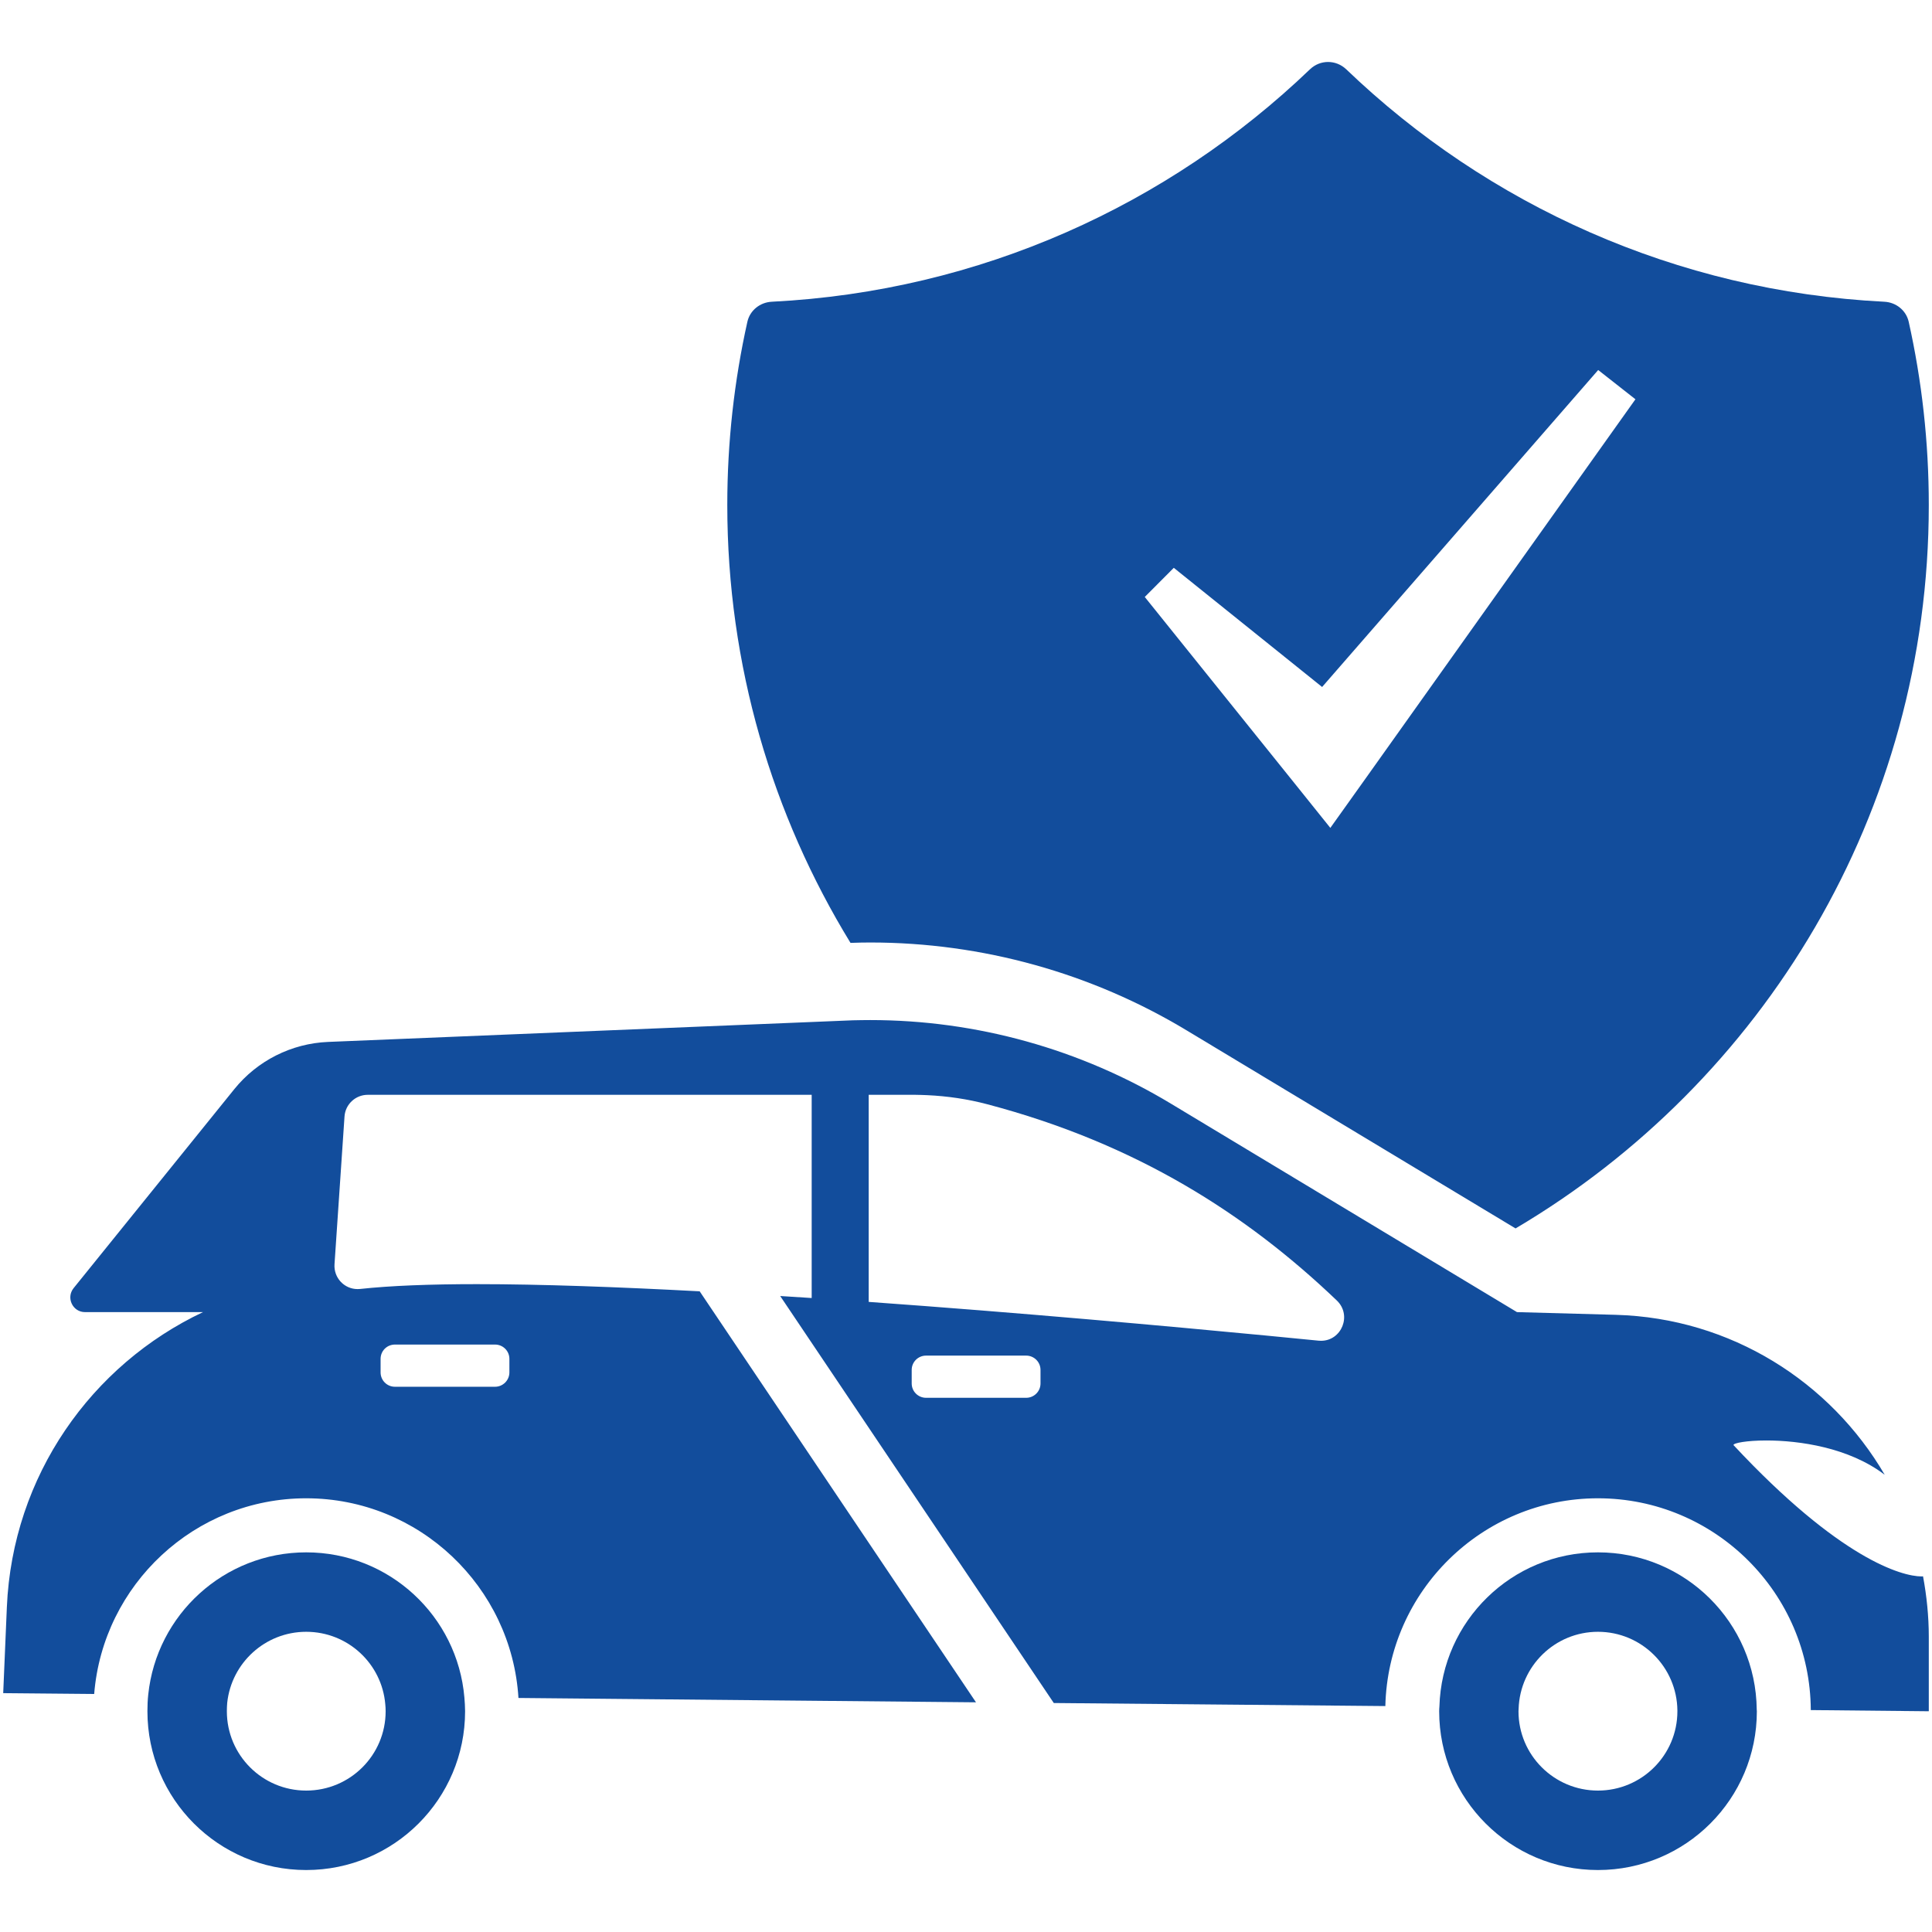 <?xml version="1.0" encoding="UTF-8"?>
<svg xmlns="http://www.w3.org/2000/svg" xmlns:xlink="http://www.w3.org/1999/xlink" width="512" zoomAndPan="magnify" viewBox="0 0 384 384" height="512" preserveAspectRatio="xMidYMid meet" version="1.0">
  <defs>
    <clipPath id="f2b5558460">
      <path d="M 136.793 292.504 L 140.543 292.504 L 140.543 296.254 L 136.793 296.254 Z M 136.793 292.504 " clip-rule="nonzero"></path>
    </clipPath>
  </defs>
  <path fill="#124d9c" d="M 262.57 266.492 C 262.406 266.492 262.242 266.492 262.078 266.469 C 259.043 266.168 255.469 265.816 251.543 265.441 C 232.039 263.574 202.676 260.91 172.66 258.762 L 172.66 217.602 L 181.887 217.602 C 182.703 217.602 183.496 217.648 184.293 217.672 C 188.309 217.859 192.305 218.441 196.203 219.473 C 225.871 227.297 247.758 241.336 265.699 258.48 C 268.762 261.402 266.656 266.492 262.57 266.492 Z M 206.809 274.973 C 206.809 276.562 205.523 277.824 203.961 277.824 L 184.059 277.824 C 182.492 277.824 181.207 276.562 181.207 274.973 L 181.207 272.285 C 181.207 270.699 182.492 269.438 184.059 269.438 L 203.961 269.438 C 205.523 269.438 206.809 270.699 206.809 272.285 Z M 75.645 270.09 C 75.645 268.504 76.906 267.242 78.496 267.242 L 98.398 267.242 C 99.965 267.242 101.246 268.504 101.246 270.09 L 101.246 272.777 C 101.246 274.344 99.965 275.629 98.398 275.629 L 78.496 275.629 C 76.906 275.629 75.645 274.344 75.645 272.777 Z M 382.219 313.305 C 382.125 313.328 382.031 313.328 381.938 313.328 C 378.035 313.328 365.703 309.895 344.539 287.215 C 344.516 286.816 347.156 286.305 351.078 286.305 C 357.551 286.305 367.477 287.68 374.602 293.125 C 363.809 274.645 344.047 261.984 321.156 261.332 L 301.512 260.793 L 295.039 256.895 L 232.762 219.379 C 214.707 208.492 194.031 202.746 172.984 202.746 C 172.984 202.746 172.961 202.746 172.961 202.746 C 171.816 202.746 170.648 202.77 169.504 202.793 L 65.203 207.09 C 57.938 207.395 51.164 210.805 46.586 216.457 L 14.629 256.027 C 13.09 257.945 14.445 260.793 16.895 260.793 L 40.348 260.793 C 18.203 271.258 2.484 293.312 1.363 319.426 L 0.637 336.527 L 18.719 336.691 C 20.469 314.965 38.691 297.797 60.859 297.797 C 83.309 297.797 101.691 315.387 103.047 337.484 L 193.984 338.348 L 139.066 256.66 C 122.855 255.797 107.531 255.234 94.754 255.234 C 85.504 255.234 77.586 255.539 71.582 256.191 C 71.395 256.215 71.23 256.215 71.066 256.215 C 68.426 256.215 66.301 253.973 66.488 251.262 L 68.473 221.922 C 68.637 219.473 70.672 217.602 73.098 217.602 L 161.328 217.602 L 161.328 257.992 C 159.227 257.852 157.148 257.711 155.07 257.594 L 209.449 338.488 L 275.348 339.094 C 275.883 316.227 294.617 297.797 317.605 297.797 C 340.871 297.797 359.793 316.648 359.91 339.891 L 383.363 340.125 L 383.363 325.312 C 383.363 321.227 382.941 317.207 382.219 313.305 " fill-opacity="1" fill-rule="nonzero"></path>
  <path fill="#124d9c" d="M 60.859 355.891 C 52.145 355.891 45.09 348.836 45.09 340.125 C 45.09 339.539 45.113 339.004 45.16 338.441 C 46.004 330.523 52.707 324.332 60.859 324.332 C 69.129 324.332 75.902 330.664 76.578 338.746 C 76.625 339.188 76.648 339.656 76.648 340.125 C 76.648 348.836 69.594 355.891 60.859 355.891 Z M 60.859 308.543 C 44.555 308.543 31.121 320.922 29.465 336.805 C 29.348 337.883 29.301 339.004 29.301 340.125 C 29.301 357.551 43.434 371.684 60.859 371.684 C 78.309 371.684 92.441 357.551 92.441 340.125 C 92.441 339.188 92.371 338.277 92.301 337.391 C 90.922 321.227 77.375 308.543 60.859 308.543 " fill-opacity="1" fill-rule="nonzero"></path>
  <path fill="#124d9c" d="M 317.605 355.891 C 308.891 355.891 301.812 348.836 301.812 340.125 C 301.812 339.961 301.836 339.82 301.836 339.656 C 302.094 331.152 309.055 324.332 317.605 324.332 C 326.27 324.332 333.301 331.316 333.395 339.961 C 333.395 340.008 333.395 340.055 333.395 340.125 C 333.395 348.836 326.316 355.891 317.605 355.891 Z M 317.605 308.543 C 300.48 308.543 286.582 322.184 286.094 339.188 C 286.07 339.492 286.047 339.797 286.047 340.125 C 286.047 357.551 300.18 371.684 317.605 371.684 C 335.055 371.684 349.188 357.551 349.188 340.125 C 349.188 340.008 349.164 339.891 349.164 339.797 C 349 322.512 334.938 308.543 317.605 308.543 " fill-opacity="1" fill-rule="nonzero"></path>
  <path fill="#124d9c" d="M 233.301 112.859 L 262.781 136.543 L 317.652 73.543 L 325.055 79.359 L 271.211 155.023 L 264.414 164.551 L 257.406 155.816 L 227.531 118.652 Z M 169.316 187.398 C 170.531 187.352 171.77 187.328 172.984 187.328 C 195.176 187.328 216.949 193.379 235.941 204.848 L 301.23 244.16 C 350.402 215.102 383.363 161.586 383.363 100.383 C 383.363 87.863 381.984 75.668 379.367 63.941 C 378.855 61.676 376.844 60.09 374.531 59.973 C 333.117 57.891 295.648 40.699 267.59 13.789 C 265.535 11.828 262.383 11.828 260.352 13.789 C 232.273 40.699 194.828 57.891 153.387 59.973 C 151.074 60.09 149.066 61.676 148.551 63.941 C 145.934 75.668 144.555 87.863 144.555 100.383 C 144.555 132.27 153.527 162.055 169.039 187.398 L 169.316 187.398 " fill-opacity="1" fill-rule="nonzero"></path>
  <g clip-path="url(#f2b5558460)">
    <path fill="#124d9c" d="M 136.793 292.504 L 140.543 292.504 L 140.543 296.254 L 136.793 296.254 Z M 136.793 292.504 " fill-opacity="1" fill-rule="nonzero"></path>
  </g>
</svg>
